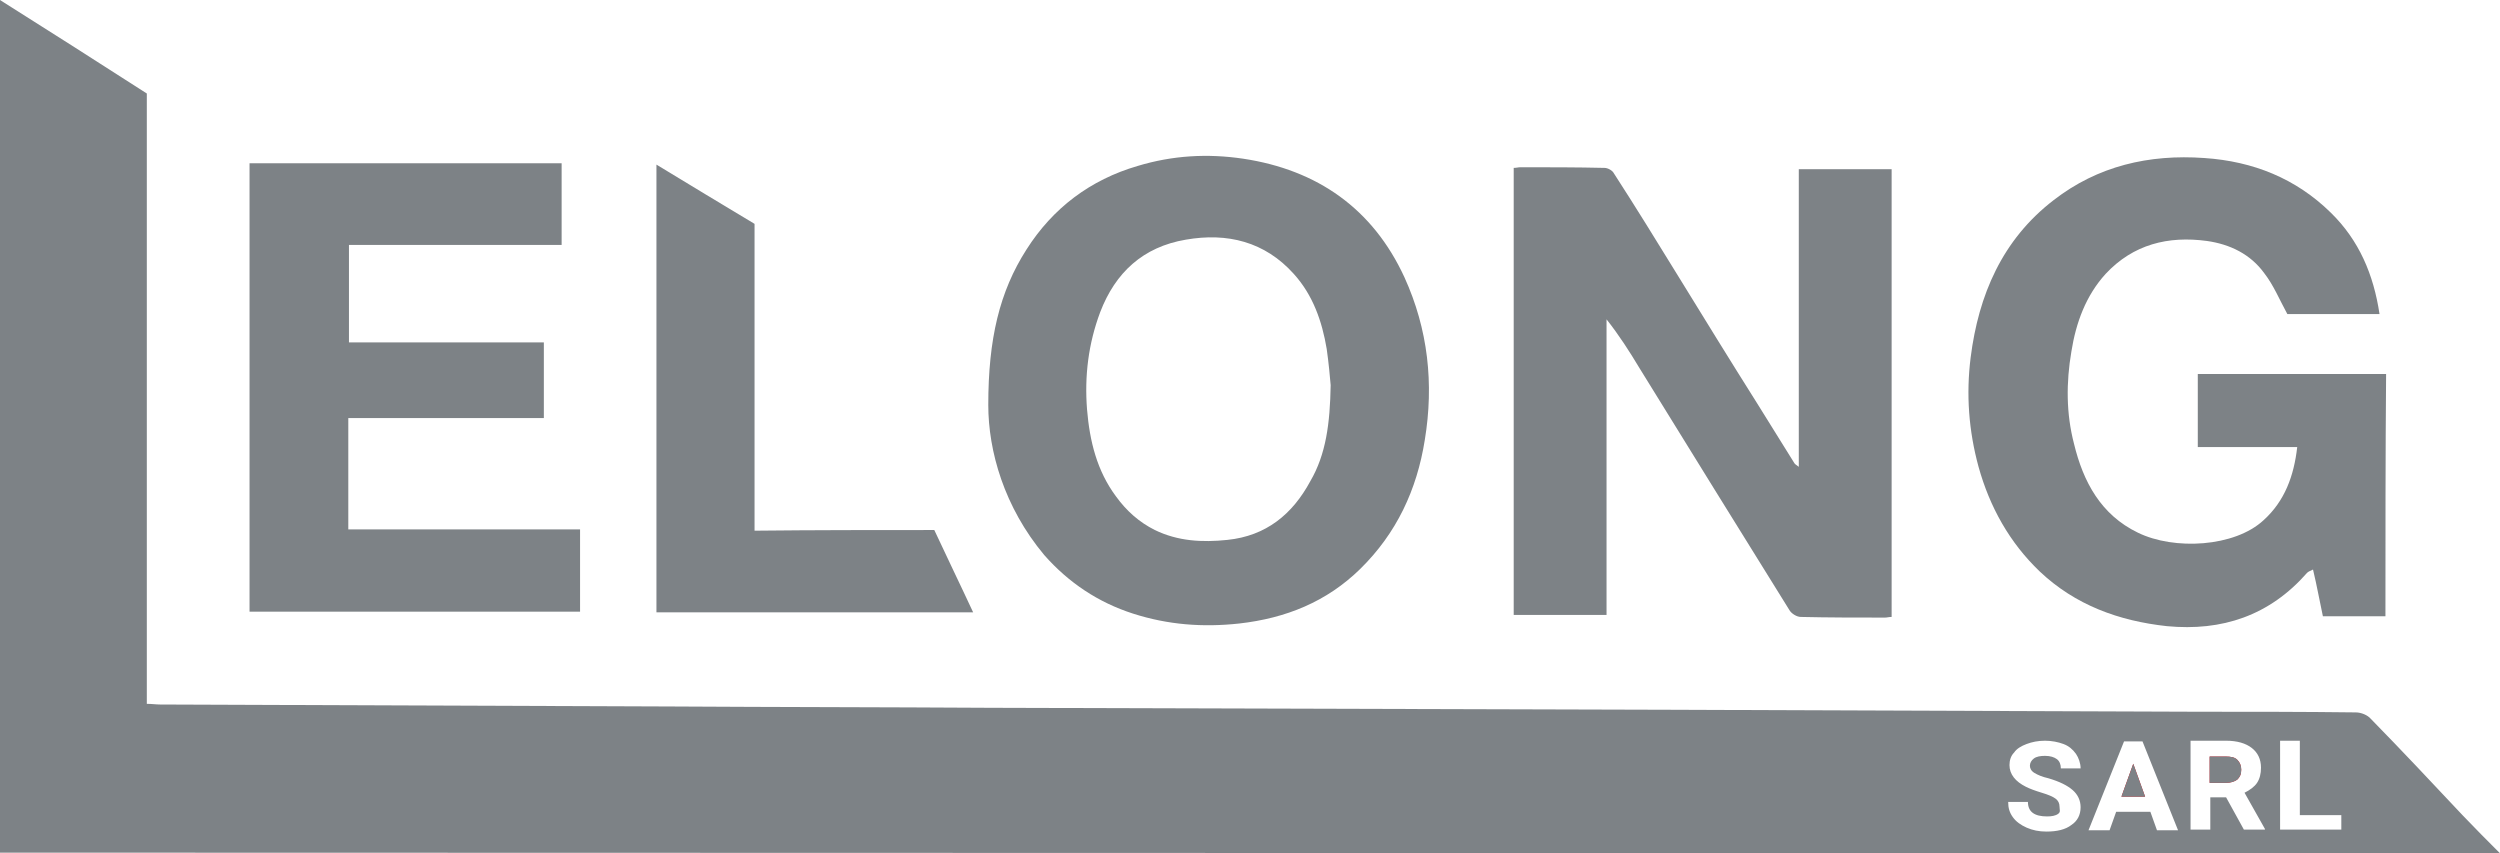 <?xml version="1.0" encoding="utf-8"?>
<!-- Generator: Adobe Illustrator 16.0.0, SVG Export Plug-In . SVG Version: 6.00 Build 0)  -->
<!DOCTYPE svg PUBLIC "-//W3C//DTD SVG 1.1//EN" "http://www.w3.org/Graphics/SVG/1.1/DTD/svg11.dtd">
<svg version="1.1" id="Calque_1" xmlns="http://www.w3.org/2000/svg" xmlns:xlink="http://www.w3.org/1999/xlink" x="0px" y="0px"
	 width="1244.291px" height="424.705px" viewBox="88.48 490.081 1244.291 424.705"
	 enable-background="new 88.48 490.081 1244.291 424.705" xml:space="preserve">
<g>
	<path fill="none" d="M643.937,737.171c5.244,7.21,11.471,12.78,19.336,16.713c11.471,5.571,23.596,6.228,36.047,4.916
		c19.336-1.967,32.443-12.78,41.291-29.166c7.865-13.437,9.832-28.839,10.16-47.846c-0.328-3.933-0.982-11.142-1.967-18.023
		c-2.295-13.764-6.883-26.872-16.385-37.357c-14.42-16.059-33.1-20.646-53.744-17.041c-21.301,3.604-35.063,16.386-42.602,36.048
		c-5.898,15.729-7.865,31.787-6.555,48.5C630.83,709.643,634.435,724.391,643.937,737.171z"/>
	<path fill="#7D8286" d="M888.078,649.018c6.227,7.865,11.471,16.059,16.385,24.25c24.906,40.309,49.813,80.616,74.717,120.597
		c0.984,1.638,3.605,3.275,5.572,3.275c13.762,0.328,27.854,0.328,41.945,0.328c0.982,0,1.965-0.328,3.277-0.328
		c0-74.389,0-148.448,0-222.839c-15.402,0-30.477,0-46.207,0c0,49.483,0,98.312,0,148.123c-1.311-0.984-1.967-1.312-2.295-1.967
		c-6.225-9.831-12.125-19.662-18.352-29.493c-13.436-21.3-26.543-42.601-39.65-63.901c-10.486-17.041-20.975-34.081-31.789-50.795
		c-0.654-1.31-2.949-2.621-4.588-2.621c-13.762-0.327-27.854-0.327-41.945-0.327c-0.982,0-1.965,0.327-3.275,0.327
		c0,74.061,0,148.121,0,222.512c15.402,0,30.477,0,46.205,0C888.078,747.001,888.078,697.846,888.078,649.018z"/>
	<path fill="#7D8286" d="M1103.707,774.529c17.697,16.713,39.326,24.578,63.248,27.198c27.527,2.622,51.121-5.242,69.801-26.544
		c0.654-0.655,1.637-0.982,2.949-1.639c1.967,8.194,3.275,15.731,4.916,23.268c10.814,0,20.645,0,31.131,0
		c0-40.308,0-79.959,0.328-120.595c-31.459,0-62.592,0-93.725,0c0,12.125,0,23.923,0,36.376c8.521,0,16.387,0,24.578,0
		c8.193,0,16.385,0,24.906,0c-1.639,14.419-6.227,26.871-16.713,36.375c-14.42,13.437-44.568,15.075-62.592,6.228
		c-18.352-8.849-27.199-25.233-31.787-44.24c-3.934-15.074-3.934-30.478-1.313-45.879c2.295-14.419,7.209-27.855,17.041-38.669
		c13.764-14.747,31.133-19.007,50.467-16.387c11.471,1.64,21.629,6.556,28.512,16.059c4.588,5.898,7.537,13.107,11.469,20.318
		c14.42,0,30.15,0,45.879,0c-2.949-19.663-10.158-36.703-24.25-50.468c-17.369-17.041-38.67-25.56-62.92-27.198
		c-27.525-1.967-53.088,3.933-75.043,20.973c-25.563,19.662-37.357,47.188-41.291,78.321c-2.295,18.351-0.982,36.375,3.934,54.398
		C1078.802,742.414,1088.632,760.11,1103.707,774.529z"/>
	<path fill="#7D8286" d="M652.458,795.501c17.369,5.57,34.738,6.881,52.762,4.915c23.268-2.622,43.584-10.814,60.297-27.199
		c18.023-17.695,28.182-39.324,32.115-64.229c4.588-27.854,1.639-55.054-10.16-80.942c-15.729-34.081-43.256-53.416-80.287-58.987
		c-17.695-2.622-35.064-1.638-52.432,3.605c-23.596,6.882-42.275,20.972-55.382,41.618c-13.438,20.973-19.007,44.566-19.007,77.338
		c0,22.939,7.864,50.794,27.854,74.716C620.344,780.099,635.091,789.93,652.458,795.501z M636.074,645.414
		c7.539-19.662,21.301-32.443,42.602-36.048c20.645-3.605,39.324,0.982,53.744,17.041c9.502,10.485,14.09,23.594,16.385,37.357
		c0.984,6.882,1.639,14.091,1.967,18.023c-0.328,19.007-2.295,34.409-10.16,47.846c-8.848,16.386-21.955,27.199-41.291,29.166
		c-12.451,1.312-24.576,0.655-36.047-4.916c-7.865-3.933-14.092-9.503-19.336-16.713c-9.502-12.78-13.107-27.528-14.418-43.257
		C628.208,677.201,630.175,661.143,636.074,645.414z"/>
	<path fill="#7D8286" d="M377.187,753.557c-38.341,0-76.683,0-115.352,0c0-19.007,0-37.03,0-55.382c32.77,0,64.886,0,97.328,0
		c0-12.454,0-24.579,0-37.687c-32.442,0-64.557,0-97,0c0-16.713,0-32.442,0-48.5c35.392,0,70.785,0,105.849,0
		c0-13.765,0-26.872,0-40.637c-52.104,0-103.227,0-155.333,0.002c0,74.389,0,148.449,0,223.166c55.055,0,109.781,0,164.508,0
		C377.187,781.084,377.187,767.976,377.187,753.557z"/>
	<path fill="#7D8286" d="M553.492,753.883c-29.493,0-59.314,0-89.463,0.328c0-51.449,0-102.244,0-152.71
		c-16.387-9.831-32.115-19.335-48.828-29.494c0,74.717,0,148.45,0,222.839c52.433,0,104.865,0,157.626,0
		C566.6,781.41,560.046,767.975,553.492,753.883z"/>
	<path fill="#DE0716" d="M1196.121,866.613h-7.865v13.107h0.328v0.001h7.863c2.295,0,4.262-0.654,5.57-1.639
		c1.313-1.311,1.969-2.622,1.969-4.916c0-1.966-0.656-3.604-1.969-4.915C1200.707,866.941,1198.742,866.613,1196.121,866.613z"/>
	<polygon fill="#DE0716" points="1144.343,886.604 1156.14,886.604 1150.242,870.218 	"/>
	<path fill="#7D8286" d="M1314.093,895.779c-15.074-16.059-30.148-32.115-45.551-47.846c-1.639-1.967-4.916-3.276-7.537-3.276
		c-26.217-0.328-52.105-0.328-78.322-0.328c-87.496-0.327-174.994-0.655-262.162-0.982c-113.059-0.328-226.115-0.655-339.174-0.982
		c-53.089-0.328-105.849-0.328-158.938-0.655c-84.875-0.328-169.75-0.655-254.298-0.983c-1.966,0-3.933-0.327-6.554-0.327
		c0-101.589,0-202.521,0-303.781c-23.921-15.404-48.171-30.807-73.077-46.536c0,142.224,0,424.377,0,424.377l1244.291,0.328
		C1326.546,908.559,1320.32,902.333,1314.093,895.779z M1119.439,900.694c-2.947,2.294-7.209,3.276-12.451,3.276
		c-3.605,0-6.883-0.654-9.832-1.966s-5.242-2.95-6.883-5.244c-1.639-2.294-2.293-4.588-2.293-7.537h9.83
		c0,4.916,3.277,7.21,9.506,7.21c2.293,0,4.26-0.327,5.568-1.311c1.311-0.982,0.654-1.966,0.654-3.604s-0.656-2.948-1.967-3.933
		c-1.311-0.982-3.604-1.966-6.883-2.949c-3.275-0.981-5.896-1.966-7.863-2.948c-5.244-2.621-8.193-6.228-8.193-10.814
		c0-2.294,0.656-4.588,2.295-6.226c1.313-1.968,3.604-3.277,6.227-4.262c2.621-0.981,5.57-1.639,9.176-1.639
		c3.277,0,6.555,0.656,9.176,1.639c2.621,0.983,4.588,2.622,6.229,4.916c1.311,1.967,2.293,4.588,2.293,7.209h-9.832
		c0-1.966-0.654-3.604-1.967-4.588c-1.311-0.981-3.275-1.639-5.896-1.639c-2.295,0-4.26,0.328-5.572,1.312
		c-1.311,0.982-1.965,2.294-1.965,3.604c0,1.31,0.654,2.622,2.293,3.604c1.639,0.983,3.934,1.968,6.883,2.622
		c5.57,1.64,9.502,3.604,12.125,5.898c2.621,2.294,3.934,5.243,3.934,8.521C1124.029,895.779,1122.388,898.729,1119.439,900.694z
		 M1162.041,903.317l-3.279-9.177h-17.041l-3.275,9.177h-10.486l17.695-44.24h9.176l17.697,44.24H1162.041z M1215.781,902.988
		h-10.486l-8.848-16.058h-7.863v16.059h-9.832v-44.24h17.695c5.57,0,9.832,1.312,12.781,3.604s4.588,5.57,4.588,9.831
		c0,2.949-0.656,5.57-1.967,7.537c-1.311,1.966-3.604,3.604-6.227,4.915l10.158,18.024V902.988z M1253.796,902.988h-30.477v-44.24
		h9.83v37.031h20.646V902.988z"/>
	<path fill="#7D8286" d="M1144.343,886.604l5.898-16.386l5.898,16.386H1144.343z"/>
	<path fill="#7D8286" d="M1202.017,878.083c-1.309,0.984-3.275,1.639-5.57,1.639h-7.863v-0.001h-0.328v-13.107h7.865
		c2.621,0,4.586,0.328,5.896,1.639c1.313,1.311,1.969,2.949,1.969,4.915C1203.986,875.461,1203.33,876.772,1202.017,878.083z"/>
</g>
</svg>
